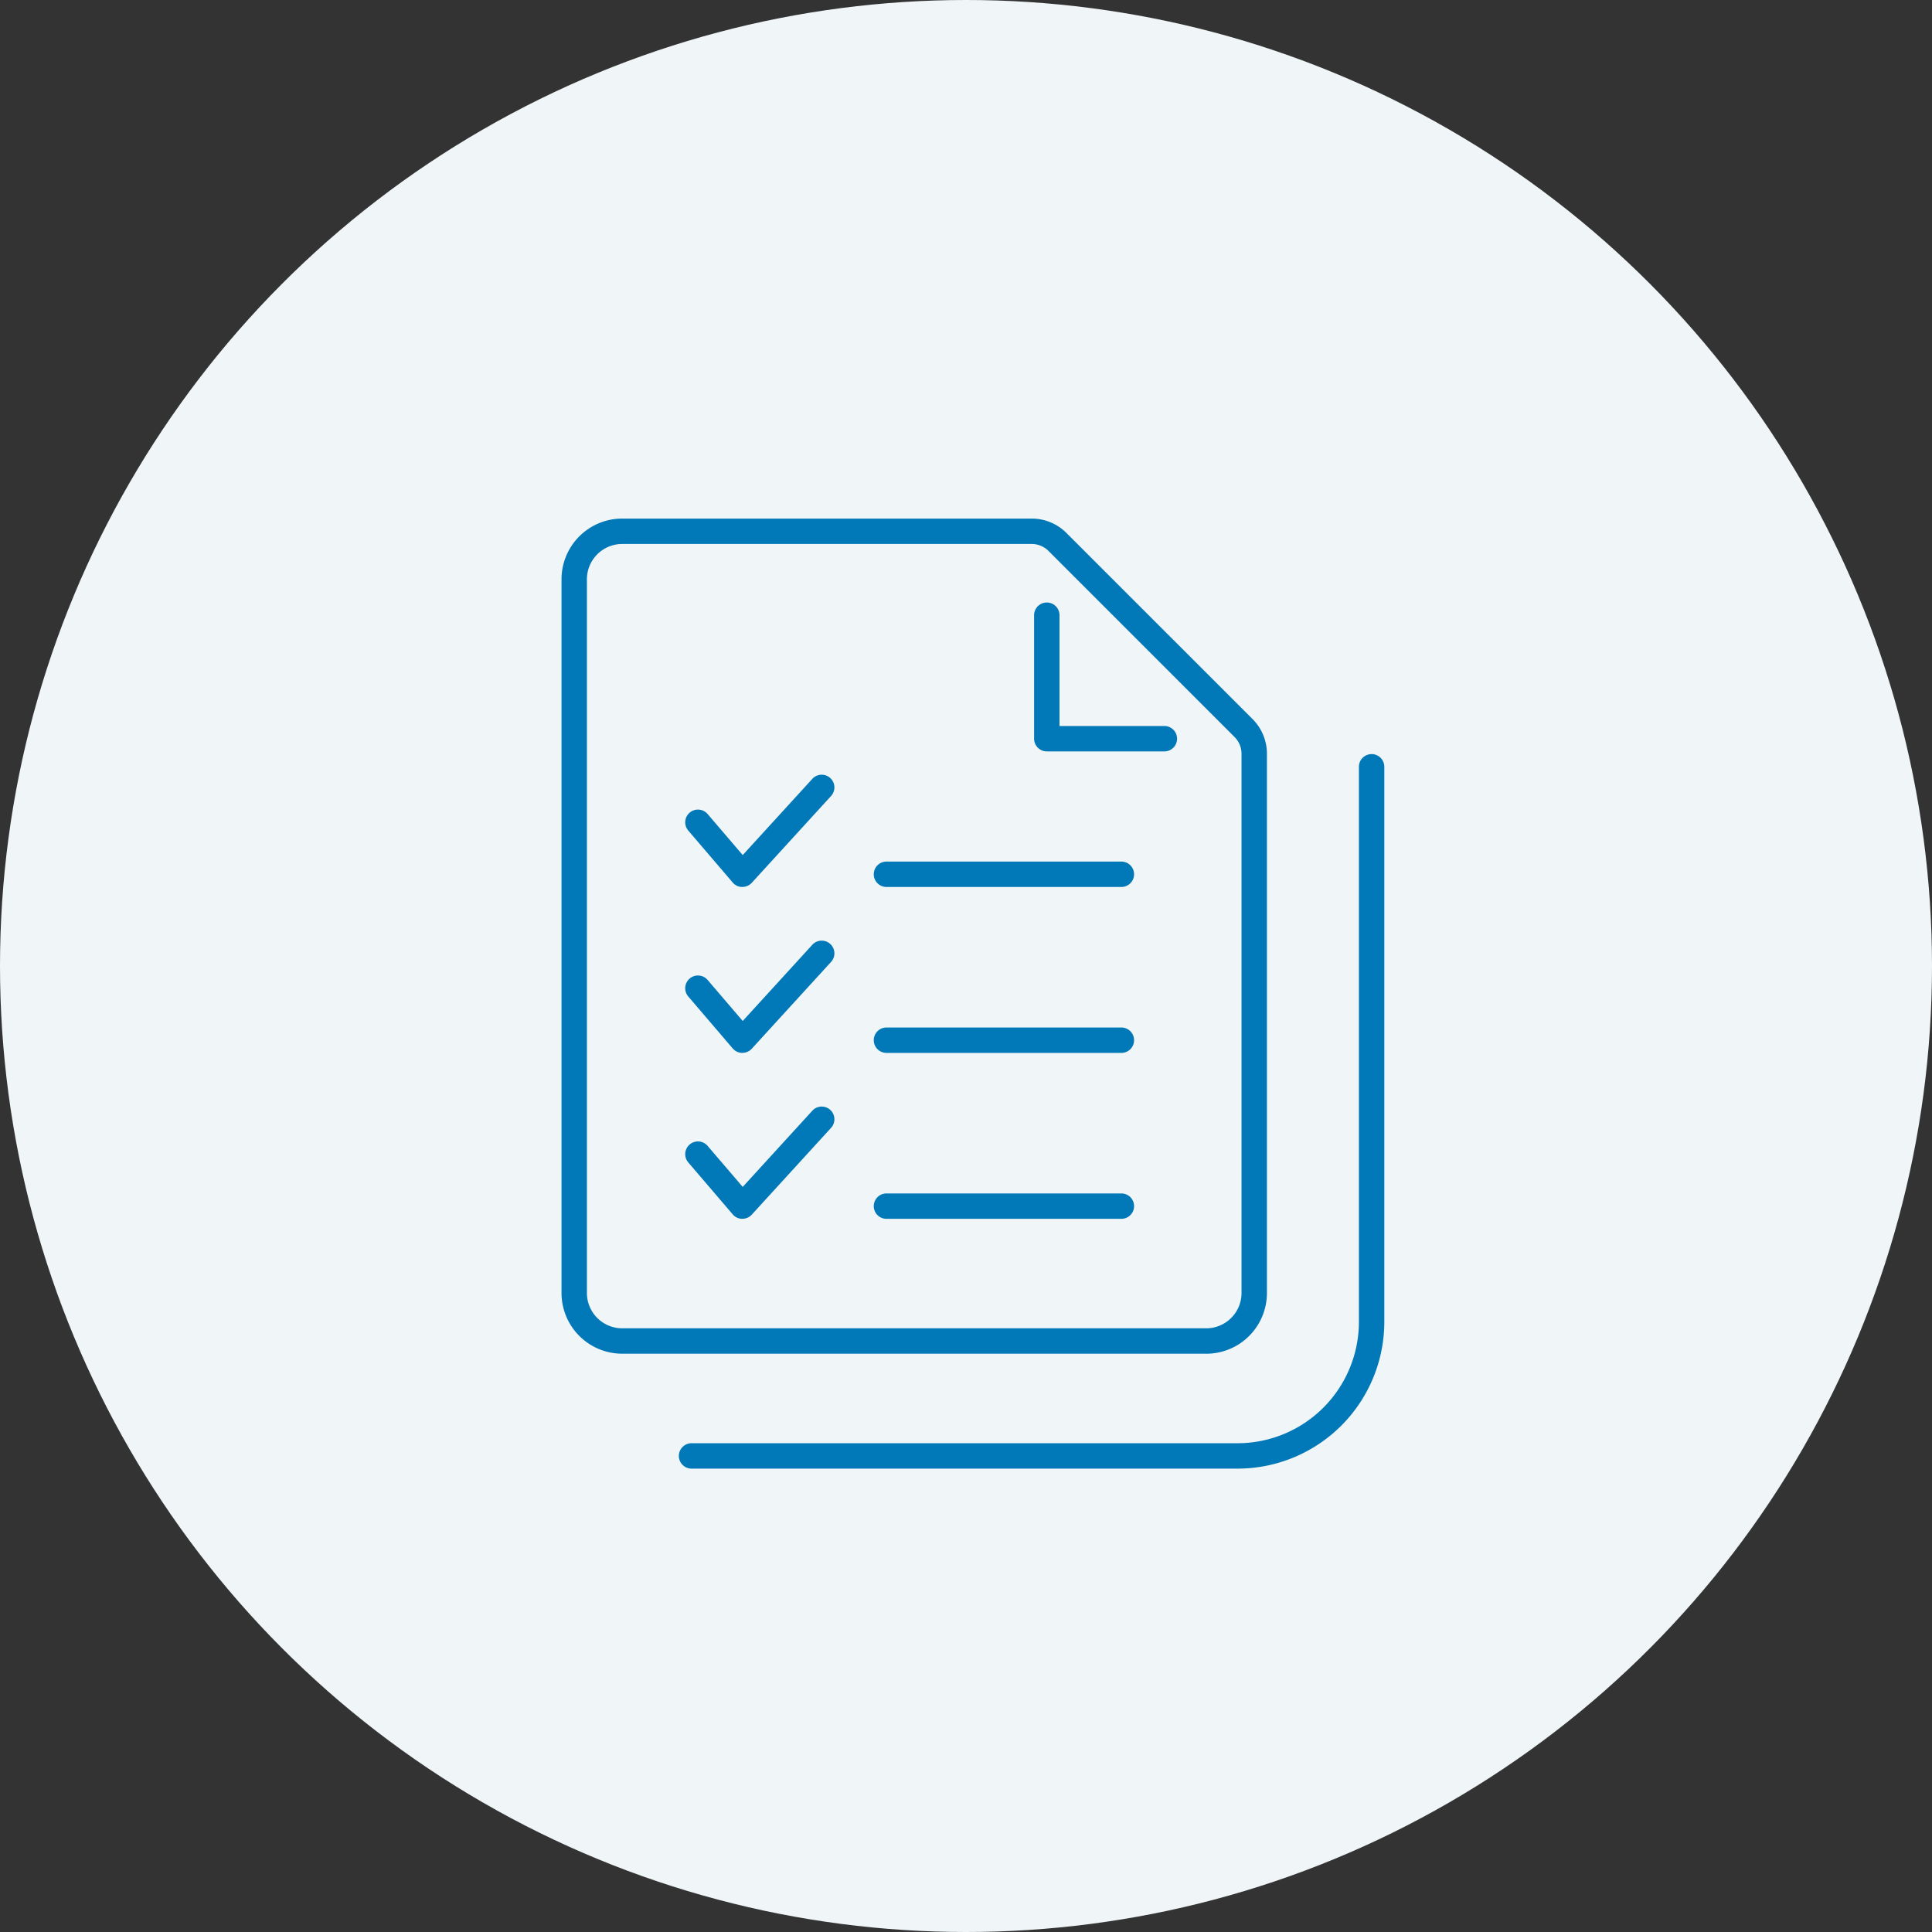 <svg xmlns="http://www.w3.org/2000/svg" xmlns:xlink="http://www.w3.org/1999/xlink" width="140" height="140" viewBox="0 0 140 140">
  <rect x="0" y="0" width="140" height="140" fill="#333333" stroke="none"/>
  <defs>
    <clipPath id="clip-path">
      <rect id="長方形_109805" data-name="長方形 109805" width="85" height="72" transform="translate(1106 9228)" fill="#fff" stroke="#707070" stroke-width="1"/>
    </clipPath>
    <clipPath id="clip-path-2">
      <rect id="長方形_109807" data-name="長方形 109807" width="59.619" height="68.843" fill="none"/>
    </clipPath>
  </defs>
  <g id="グループ_191240" data-name="グループ 191240" transform="translate(-1068 -9383)">
    <circle id="楕円形_13558" data-name="楕円形 13558" cx="70" cy="70" r="70" transform="translate(1068 9383)" fill="#f0f5f7"/>
    <g id="マスクグループ_190581" data-name="マスクグループ 190581" transform="translate(-10 191)" clip-path="url(#clip-path)">
      <g id="グループ_190580" data-name="グループ 190580" transform="translate(1118.69 9229.578)">
        <g id="マスクグループ_190580" data-name="マスクグループ 190580" clip-path="url(#clip-path-2)">
          <path id="パス_125243" data-name="パス 125243" d="M29.151,127.01h-.015a.921.921,0,0,1-.684-.322l-3.22-3.764a.92.92,0,1,1,1.4-1.2l2.544,2.973,5.044-5.522a.92.92,0,0,1,1.359,1.241l-5.746,6.29a.92.92,0,0,1-.679.3" transform="translate(-16.046 -76.267)" fill="#0178b7"/>
          <path id="パス_125244" data-name="パス 125244" d="M64.21,99.389H24.641a.92.92,0,1,1,0-1.84H64.21A8.8,8.8,0,0,0,73,88.762V48.532a.92.92,0,1,1,1.84,0v40.23A10.639,10.639,0,0,1,64.21,99.389" transform="translate(-15.218 -30.545)" fill="#0178b7"/>
          <path id="パス_125245" data-name="パス 125245" d="M46.719,60.516H4.4a4.4,4.4,0,0,1-4.4-4.4V4.4A4.4,4.4,0,0,1,4.4,0H34.064a3.554,3.554,0,0,1,2.53,1.048L50.069,14.522a3.555,3.555,0,0,1,1.047,2.53V56.119a4.4,4.4,0,0,1-4.4,4.4M4.4,1.84A2.56,2.56,0,0,0,1.84,4.4V56.119A2.56,2.56,0,0,0,4.4,58.676H46.719a2.56,2.56,0,0,0,2.557-2.557V17.052a1.725,1.725,0,0,0-.509-1.228L35.293,2.349a1.726,1.726,0,0,0-1.228-.509Z" fill="#0178b7"/>
          <path id="パス_125246" data-name="パス 125246" d="M104.973,27.757H96.456a.92.92,0,0,1-.92-.92V17.888a.92.92,0,0,1,1.84,0v8.029h7.6a.92.92,0,0,1,0,1.84" transform="translate(-61.291 -10.886)" fill="#0178b7"/>
          <path id="パス_125247" data-name="パス 125247" d="M81.067,138.269H64.045a.92.92,0,0,1,0-1.84H81.067a.92.92,0,0,1,0,1.84" transform="translate(-40.498 -87.526)" fill="#0178b7"/>
          <path id="パス_125248" data-name="パス 125248" d="M29.151,93.466h-.015a.92.92,0,0,1-.684-.322l-3.22-3.764a.92.92,0,1,1,1.4-1.2l2.544,2.973,5.044-5.522a.92.92,0,1,1,1.359,1.241l-5.746,6.29a.921.921,0,0,1-.679.3" transform="translate(-16.046 -54.747)" fill="#0178b7"/>
          <path id="パス_125249" data-name="パス 125249" d="M81.067,104.725H64.045a.92.92,0,0,1,0-1.84H81.067a.92.92,0,0,1,0,1.84" transform="translate(-40.498 -66.006)" fill="#0178b7"/>
          <path id="パス_125250" data-name="パス 125250" d="M29.151,59.923h-.015a.92.92,0,0,1-.684-.322l-3.22-3.764a.92.92,0,1,1,1.4-1.2l2.544,2.973,5.044-5.522a.92.92,0,1,1,1.359,1.241l-5.746,6.29a.921.921,0,0,1-.679.3" transform="translate(-16.046 -33.227)" fill="#0178b7"/>
          <path id="パス_125251" data-name="パス 125251" d="M81.067,71.181H64.045a.92.92,0,0,1,0-1.84H81.067a.92.92,0,0,1,0,1.84" transform="translate(-40.498 -44.486)" fill="#0178b7"/>
        </g>
      </g>
    </g>
  </g>
</svg>
